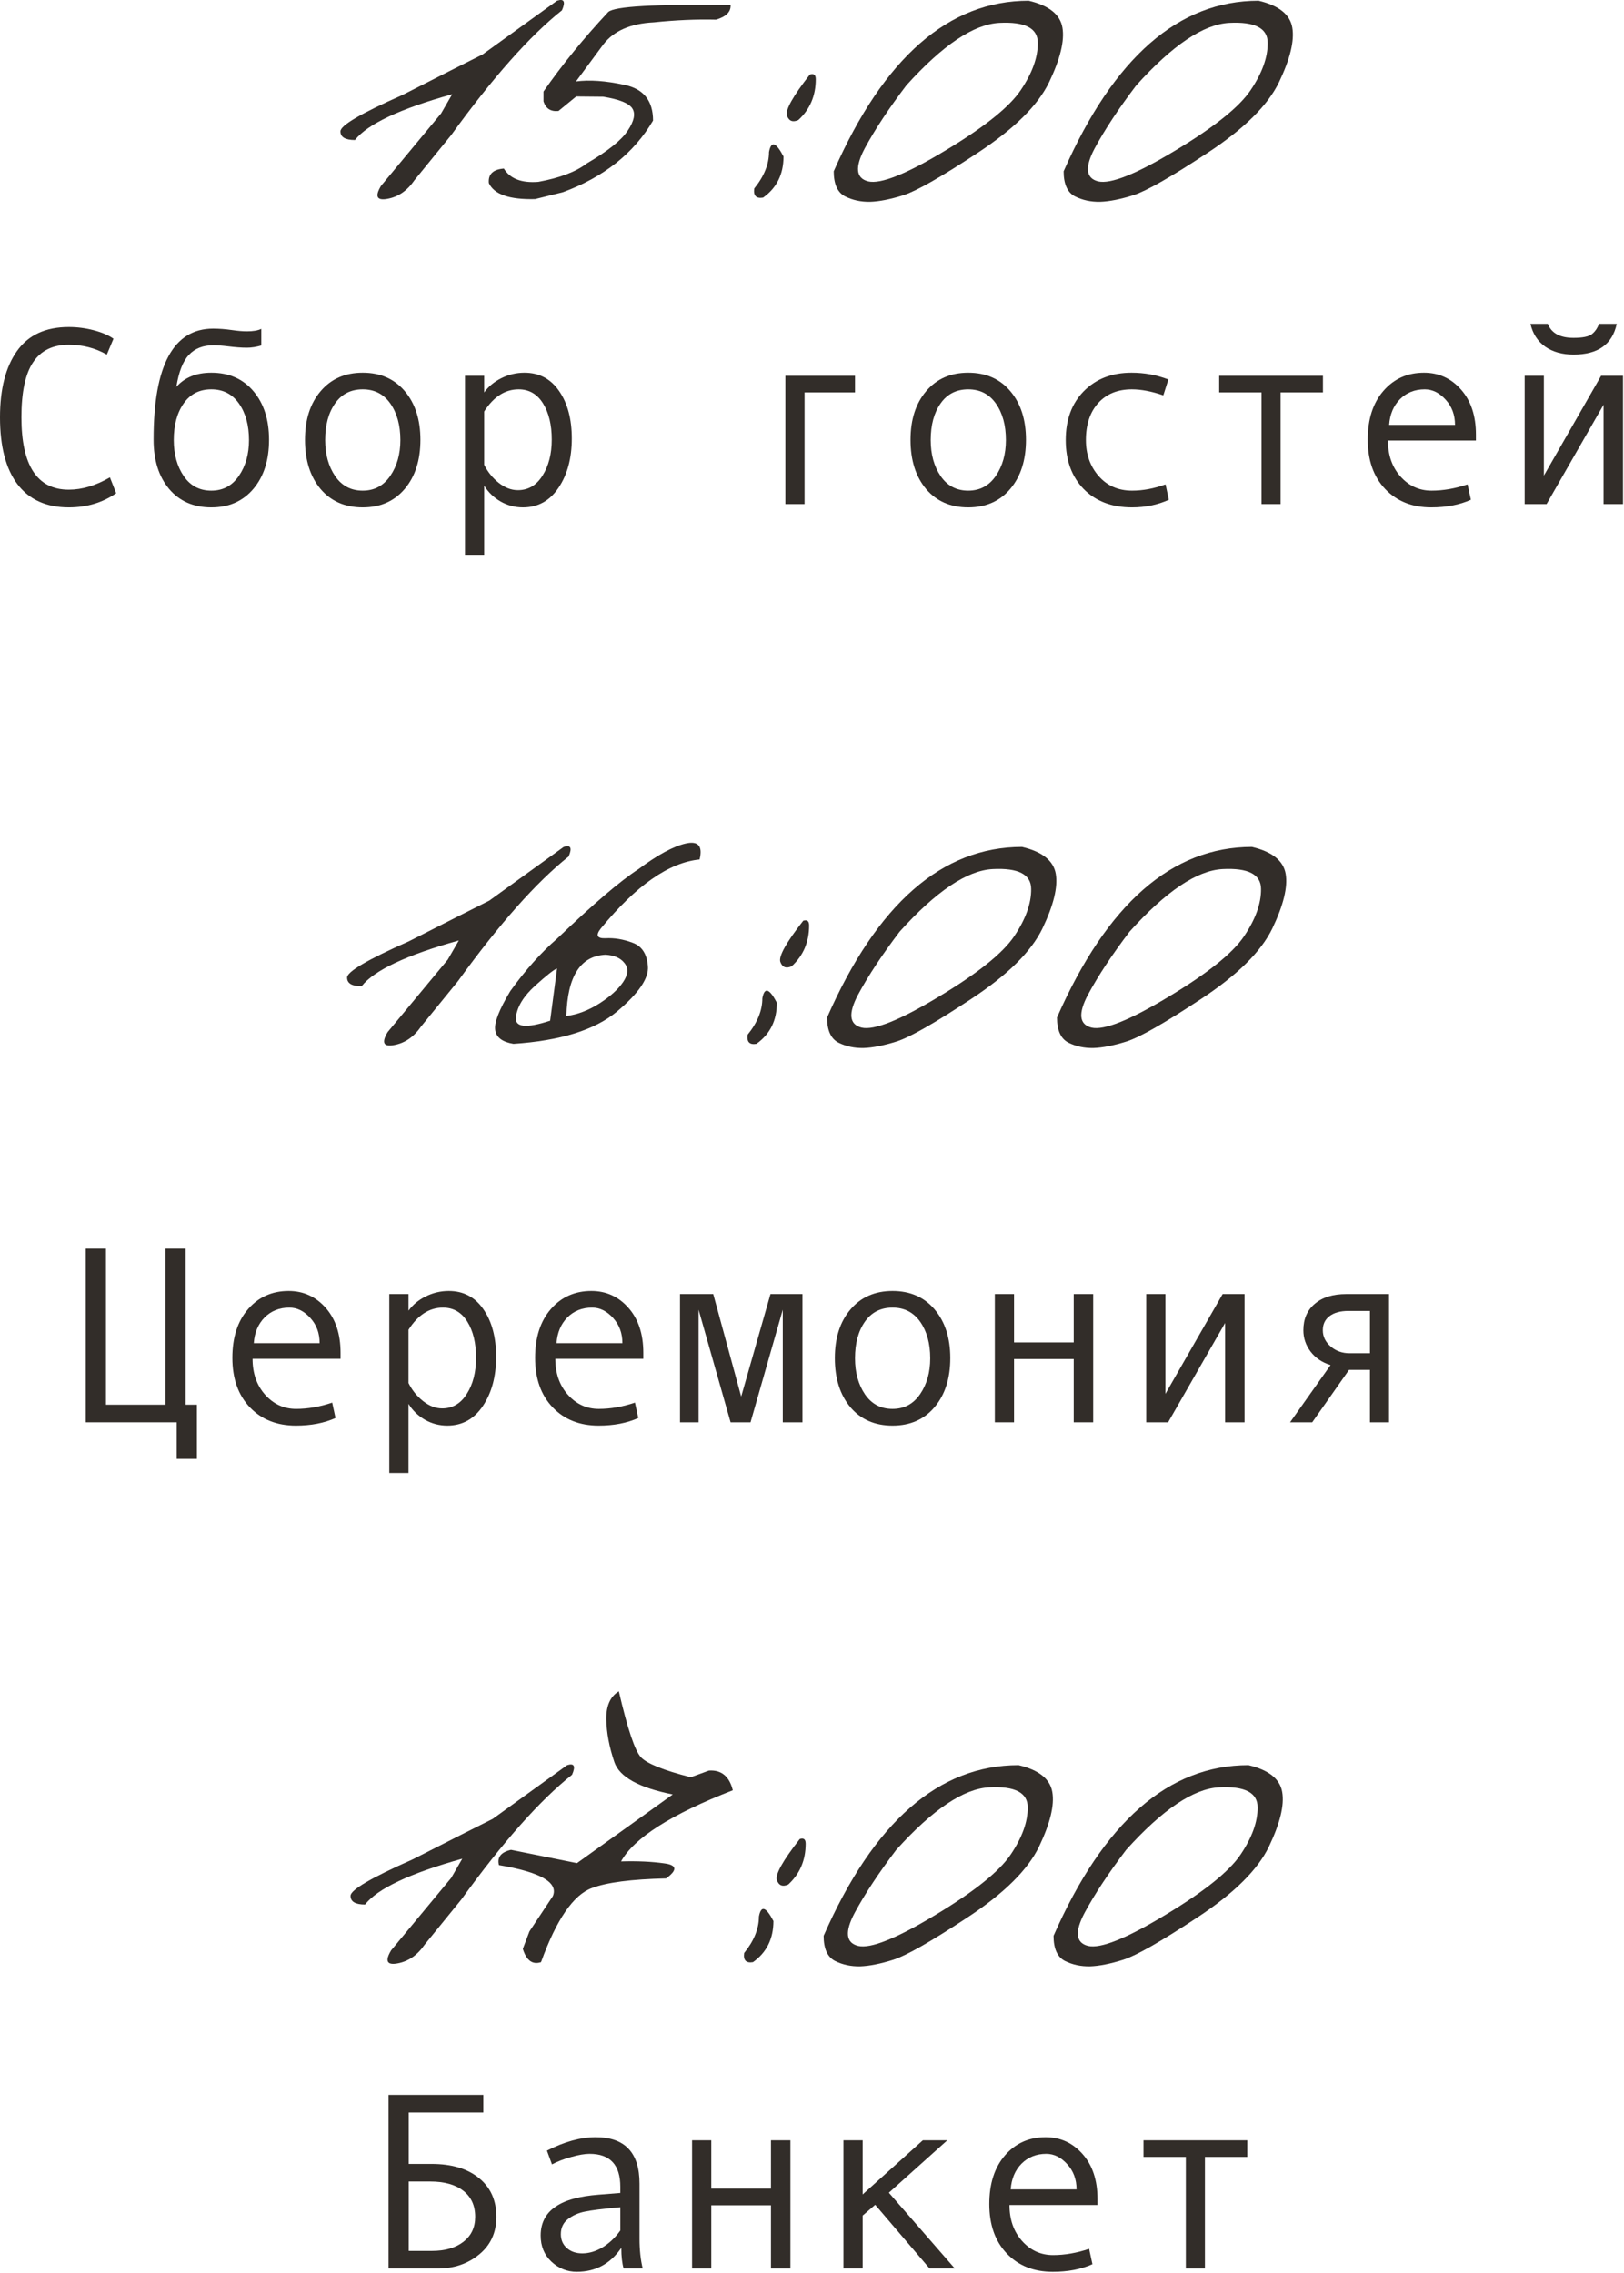 <?xml version="1.0" encoding="UTF-8"?> <svg xmlns="http://www.w3.org/2000/svg" viewBox="0 0 90.145 126.18" fill="none"><path d="M30.921 0.04C31.312 -0.088 31.403 0.09 31.194 0.573C29.408 1.994 27.359 4.303 25.045 7.5L23.009 10.001C22.609 10.584 22.108 10.93 21.506 11.039C20.914 11.148 20.796 10.907 21.151 10.315L24.485 6.298L25.1 5.232C22.194 6.043 20.395 6.89 19.703 7.774C19.165 7.774 18.897 7.614 18.897 7.295C18.888 6.967 20.035 6.293 22.34 5.273L25.004 3.92C25.423 3.711 26.02 3.41 26.794 3.019L30.921 0.04Z" fill="#322D29"></path><path d="M39.747 1.092C38.663 1.065 37.511 1.115 36.29 1.242C34.988 1.306 34.049 1.721 33.476 2.486L31.973 4.522C32.719 4.421 33.617 4.485 34.664 4.713C35.721 4.932 36.249 5.592 36.249 6.694C35.184 8.507 33.517 9.832 31.248 10.67L29.704 11.053C28.283 11.089 27.427 10.793 27.136 10.165C27.09 9.673 27.368 9.404 27.969 9.358C28.315 9.923 28.953 10.169 29.882 10.096C31.075 9.878 31.973 9.536 32.574 9.072C33.74 8.388 34.496 7.783 34.842 7.254C35.197 6.726 35.284 6.316 35.101 6.025C34.919 5.733 34.377 5.514 33.476 5.369L31.986 5.355L31.002 6.161C30.574 6.207 30.297 6.029 30.169 5.628V5.082C31.216 3.579 32.414 2.108 33.762 0.668C34.1 0.35 36.363 0.222 40.553 0.286C40.572 0.659 40.303 0.928 39.747 1.092Z" fill="#322D29"></path><path d="M44.953 4.139C45.172 4.066 45.281 4.153 45.281 4.399C45.281 5.319 44.957 6.075 44.311 6.667C44.001 6.803 43.792 6.721 43.682 6.421C43.582 6.111 44.006 5.351 44.953 4.139ZM43.491 8.689C43.491 9.673 43.113 10.433 42.357 10.971C41.974 11.035 41.81 10.866 41.865 10.465C42.412 9.791 42.685 9.117 42.685 8.443C42.803 7.805 43.072 7.887 43.491 8.689Z" fill="#322D29"></path><path d="M57.1 0.04C58.22 0.304 58.844 0.801 58.972 1.529C59.099 2.258 58.853 3.269 58.234 4.563C57.614 5.847 56.294 7.154 54.272 8.484C52.258 9.814 50.887 10.597 50.159 10.834C49.439 11.062 48.82 11.185 48.3 11.203C47.79 11.212 47.326 11.112 46.907 10.902C46.488 10.684 46.278 10.219 46.278 9.509C49.057 3.196 52.664 0.04 57.1 0.04ZM48 8.238C47.444 9.286 47.508 9.896 48.191 10.069C48.884 10.233 50.309 9.664 52.468 8.361C54.636 7.058 56.034 5.938 56.662 5C57.3 4.052 57.614 3.178 57.605 2.376C57.605 1.566 56.895 1.197 55.474 1.27C54.053 1.343 52.331 2.499 50.309 4.74C49.334 6.025 48.565 7.191 48 8.238Z" fill="#322D29"></path><path d="M69.862 0.04C70.982 0.304 71.606 0.801 71.733 1.529C71.861 2.258 71.615 3.269 70.996 4.563C70.376 5.847 69.055 7.154 67.033 8.484C65.02 9.814 63.649 10.597 62.92 10.834C62.201 11.062 61.581 11.185 61.062 11.203C60.552 11.212 60.087 11.112 59.668 10.902C59.249 10.684 59.04 10.219 59.04 9.509C61.818 3.196 65.425 0.04 69.862 0.04ZM60.762 8.238C60.206 9.286 60.27 9.896 60.953 10.069C61.645 10.233 63.071 9.664 65.23 8.361C67.398 7.058 68.796 5.938 69.424 5C70.062 4.052 70.376 3.178 70.367 2.376C70.367 1.566 69.657 1.197 68.236 1.27C66.815 1.343 65.093 2.499 63.071 4.74C62.096 6.025 61.326 7.191 60.762 8.238Z" fill="#322D29"></path><path d="M6.449 27.377C5.693 27.901 4.816 28.162 3.819 28.162C2.571 28.162 1.621 27.734 0.97 26.878C0.323 26.022 0 24.783 0 23.162C0 21.595 0.314 20.37 0.943 19.486C1.571 18.598 2.53 18.154 3.819 18.154C4.284 18.154 4.744 18.213 5.199 18.332C5.654 18.45 6.021 18.607 6.299 18.803L5.93 19.684C5.288 19.32 4.584 19.138 3.819 19.138C2.931 19.138 2.27 19.461 1.838 20.108C1.405 20.75 1.189 21.768 1.189 23.162C1.189 25.84 2.065 27.179 3.819 27.179C4.561 27.179 5.322 26.951 6.101 26.496L6.449 27.377Z" fill="#322D29"></path><path d="M9.79 21.474C10.25 20.95 10.897 20.688 11.73 20.688C12.709 20.688 13.488 21.03 14.067 21.713C14.645 22.396 14.934 23.296 14.934 24.412C14.934 25.537 14.645 26.443 14.067 27.131C13.488 27.818 12.709 28.162 11.73 28.162C10.746 28.162 9.965 27.821 9.387 27.138C8.813 26.45 8.526 25.541 8.526 24.412V24.371C8.526 20.285 9.628 18.243 11.833 18.243C12.156 18.243 12.509 18.27 12.892 18.325C13.206 18.37 13.477 18.393 13.704 18.393C14.055 18.393 14.322 18.347 14.504 18.256V19.179C14.221 19.261 13.955 19.302 13.704 19.302C13.408 19.302 13.062 19.277 12.666 19.226C12.329 19.185 12.056 19.165 11.846 19.165C11.272 19.165 10.819 19.343 10.487 19.698C10.154 20.049 9.922 20.641 9.79 21.474ZM11.73 27.233C12.377 27.233 12.887 26.96 13.26 26.413C13.634 25.867 13.821 25.204 13.821 24.425C13.821 23.606 13.636 22.932 13.267 22.403C12.898 21.875 12.386 21.611 11.73 21.611C11.07 21.611 10.557 21.873 10.193 22.396C9.829 22.916 9.646 23.592 9.646 24.425C9.646 25.218 9.831 25.885 10.2 26.427C10.569 26.964 11.079 27.233 11.73 27.233Z" fill="#322D29"></path><path d="M20.133 20.688C21.112 20.688 21.891 21.03 22.47 21.713C23.048 22.396 23.337 23.296 23.337 24.412C23.337 25.537 23.048 26.443 22.47 27.131C21.891 27.818 21.112 28.162 20.133 28.162C19.149 28.162 18.368 27.821 17.79 27.138C17.216 26.45 16.929 25.541 16.929 24.412C16.929 23.291 17.218 22.392 17.797 21.713C18.375 21.03 19.154 20.688 20.133 20.688ZM20.133 27.233C20.78 27.233 21.29 26.96 21.663 26.413C22.037 25.867 22.224 25.204 22.224 24.425C22.224 23.606 22.039 22.932 21.67 22.403C21.301 21.875 20.789 21.611 20.133 21.611C19.473 21.611 18.96 21.873 18.596 22.396C18.232 22.916 18.049 23.592 18.049 24.425C18.049 25.218 18.234 25.885 18.603 26.427C18.972 26.964 19.482 27.233 20.133 27.233Z" fill="#322D29"></path><path d="M26.876 21.782C27.113 21.454 27.432 21.189 27.833 20.989C28.238 20.789 28.664 20.688 29.11 20.688C29.93 20.688 30.572 21.028 31.037 21.706C31.506 22.38 31.74 23.259 31.74 24.343C31.74 25.436 31.494 26.347 31.002 27.076C30.515 27.8 29.857 28.162 29.028 28.162C28.586 28.162 28.172 28.053 27.785 27.834C27.402 27.611 27.099 27.318 26.876 26.953V30.793H25.81V20.859H26.876V21.782ZM26.876 22.84V25.799C27.077 26.199 27.348 26.534 27.689 26.803C28.031 27.072 28.384 27.206 28.748 27.206C29.322 27.206 29.777 26.937 30.114 26.4C30.456 25.862 30.627 25.195 30.627 24.398C30.627 23.578 30.465 22.909 30.142 22.39C29.818 21.87 29.367 21.611 28.789 21.611C28.037 21.611 27.4 22.021 26.876 22.84Z" fill="#322D29"></path><path d="M47.46 21.782H44.659V27.978H43.593V20.859H47.46V21.782Z" fill="#322D29"></path><path d="M53.745 20.688C54.725 20.688 55.504 21.03 56.082 21.713C56.66 22.396 56.95 23.296 56.95 24.412C56.95 25.537 56.66 26.443 56.082 27.131C55.504 27.818 54.725 28.162 53.745 28.162C52.762 28.162 51.98 27.821 51.402 27.138C50.828 26.45 50.541 25.541 50.541 24.412C50.541 23.291 50.831 22.392 51.409 21.713C51.987 21.03 52.766 20.688 53.745 20.688ZM53.745 27.233C54.392 27.233 54.902 26.96 55.276 26.413C55.649 25.867 55.836 25.204 55.836 24.425C55.836 23.606 55.651 22.932 55.283 22.403C54.914 21.875 54.401 21.611 53.745 21.611C53.085 21.611 52.573 21.873 52.208 22.396C51.844 22.916 51.662 23.592 51.662 24.425C51.662 25.218 51.846 25.885 52.215 26.427C52.584 26.964 53.094 27.233 53.745 27.233Z" fill="#322D29"></path><path d="M64.881 27.739C64.262 28.021 63.581 28.162 62.838 28.162C61.718 28.162 60.823 27.823 60.154 27.144C59.489 26.461 59.156 25.555 59.156 24.425C59.156 23.296 59.491 22.392 60.16 21.713C60.835 21.03 61.718 20.688 62.811 20.688C63.526 20.688 64.207 20.814 64.854 21.064L64.574 21.945C63.927 21.722 63.344 21.611 62.825 21.611C62.041 21.611 61.42 21.864 60.96 22.369C60.504 22.875 60.276 23.56 60.276 24.425C60.276 25.218 60.513 25.885 60.987 26.427C61.461 26.964 62.078 27.233 62.838 27.233C63.44 27.233 64.059 27.117 64.697 26.885L64.881 27.739Z" fill="#322D29"></path><path d="M73.435 21.782H71.084V27.978H70.026V21.782H67.675V20.859H73.435V21.782Z" fill="#322D29"></path><path d="M81.926 24.453H77.042C77.042 25.259 77.274 25.924 77.739 26.448C78.208 26.971 78.782 27.233 79.46 27.233C80.107 27.233 80.774 27.117 81.462 26.885L81.646 27.739C81.018 28.021 80.285 28.162 79.447 28.162C78.39 28.162 77.538 27.823 76.891 27.144C76.245 26.466 75.921 25.55 75.921 24.398C75.921 23.269 76.211 22.369 76.789 21.7C77.372 21.026 78.123 20.688 79.043 20.688C79.863 20.688 80.549 21 81.1 21.624C81.651 22.248 81.926 23.08 81.926 24.118V24.453ZM80.765 23.585C80.765 23.029 80.592 22.563 80.246 22.185C79.9 21.802 79.512 21.611 79.084 21.611C78.533 21.611 78.076 21.793 77.711 22.157C77.351 22.522 77.151 22.998 77.11 23.585H80.765Z" fill="#322D29"></path><path d="M90.09 27.978H89.011V22.465L85.848 27.978H84.632V20.859H85.697V26.4L88.874 20.859H90.09V27.978ZM89.742 17.976C89.501 19.115 88.701 19.684 87.344 19.684C86.716 19.684 86.189 19.536 85.766 19.24C85.347 18.94 85.076 18.518 84.953 17.976H85.916C86.116 18.495 86.592 18.755 87.344 18.755C87.845 18.755 88.184 18.687 88.362 18.55C88.539 18.409 88.672 18.218 88.758 17.976H89.742Z" fill="#322D29"></path><path d="M31.289 47.011C31.681 46.884 31.772 47.061 31.563 47.544C29.777 48.965 27.728 51.274 25.414 54.472L23.378 56.972C22.977 57.555 22.476 57.901 21.875 58.01C21.283 58.12 21.165 57.878 21.52 57.286L24.854 53.269L25.469 52.203C22.563 53.014 20.764 53.861 20.072 54.745C19.534 54.745 19.266 54.585 19.266 54.267C19.256 53.939 20.404 53.264 22.709 52.244L25.373 50.892C25.792 50.682 26.389 50.382 27.163 49.99L31.289 47.011Z" fill="#322D29"></path><path d="M35.443 48.241C36.509 47.448 37.383 46.975 38.066 46.82C38.759 46.665 39.014 46.961 38.832 47.708C37.137 47.872 35.311 49.147 33.353 51.534C33.052 51.917 33.138 52.099 33.612 52.08C34.095 52.053 34.592 52.135 35.101 52.326C35.621 52.509 35.908 52.941 35.962 53.624C36.026 54.298 35.448 55.145 34.227 56.166C33.006 57.177 31.098 57.769 28.502 57.942C27.892 57.842 27.555 57.591 27.491 57.191C27.418 56.79 27.696 56.066 28.324 55.018C29.162 53.852 30.032 52.877 30.934 52.094C32.929 50.181 34.432 48.897 35.443 48.241ZM31.44 56.398C32.059 56.316 32.67 56.084 33.271 55.701C33.881 55.31 34.323 54.909 34.596 54.499C34.869 54.089 34.892 53.743 34.664 53.46C34.446 53.178 34.095 53.023 33.612 52.996C32.219 53.06 31.494 54.194 31.44 56.398ZM28.639 56.453C28.566 57.027 29.199 57.095 30.538 56.658L30.921 53.761C30.766 53.807 30.365 54.121 29.718 54.704C29.071 55.287 28.712 55.87 28.639 56.453Z" fill="#322D29"></path><path d="M44.584 51.11C44.803 51.037 44.912 51.124 44.912 51.37C44.912 52.29 44.589 53.046 43.942 53.638C43.632 53.775 43.423 53.693 43.313 53.392C43.213 53.082 43.637 52.322 44.584 51.11ZM43.122 55.66C43.122 56.644 42.744 57.405 41.988 57.942C41.605 58.006 41.442 57.837 41.496 57.437C42.043 56.762 42.316 56.088 42.316 55.414C42.434 54.777 42.703 54.859 43.122 55.66Z" fill="#322D29"></path><path d="M56.731 47.011C57.851 47.275 58.475 47.772 58.603 48.501C58.73 49.229 58.484 50.24 57.865 51.534C57.246 52.818 55.925 54.125 53.902 55.455C51.89 56.785 50.519 57.569 49.79 57.805C49.07 58.033 48.451 58.156 47.932 58.174C47.422 58.183 46.957 58.083 46.538 57.874C46.119 57.655 45.909 57.191 45.909 56.48C48.688 50.168 52.295 47.011 56.731 47.011ZM47.631 55.209C47.075 56.257 47.139 56.867 47.822 57.04C48.514 57.204 49.94 56.635 52.099 55.332C54.267 54.03 55.665 52.909 56.294 51.971C56.931 51.024 57.246 50.149 57.237 49.348C57.237 48.537 56.526 48.168 55.105 48.241C53.684 48.314 51.962 49.471 49.94 51.711C48.965 52.996 48.196 54.162 47.631 55.209Z" fill="#322D29"></path><path d="M69.493 47.011C70.613 47.275 71.237 47.772 71.365 48.501C71.492 49.229 71.246 50.24 70.627 51.534C70.007 52.818 68.686 54.125 66.664 55.455C64.651 56.785 63.28 57.569 62.552 57.805C61.832 58.033 61.213 58.156 60.693 58.174C60.183 58.183 59.719 58.083 59.3 57.874C58.881 57.655 58.671 57.191 58.671 56.48C61.449 50.168 65.057 47.011 69.493 47.011ZM60.393 55.209C59.837 56.257 59.901 56.867 60.584 57.04C61.276 57.204 62.702 56.635 64.861 55.332C67.029 54.03 68.427 52.909 69.055 51.971C69.693 51.024 70.007 50.149 69.998 49.348C69.998 48.537 69.288 48.168 67.867 48.241C66.446 48.314 64.724 49.471 62.702 51.711C61.727 52.996 60.957 54.162 60.393 55.209Z" fill="#322D29"></path><path d="M10.931 80.976H9.81V78.947H4.762V69.307H5.882V77.97H9.182V69.307H10.302V77.97H10.931V80.976Z" fill="#322D29"></path><path d="M18.903 75.422H14.019C14.019 76.228 14.251 76.893 14.716 77.416C15.185 77.94 15.759 78.202 16.437 78.202C17.084 78.202 17.751 78.086 18.439 77.854L18.623 78.708C17.995 78.99 17.262 79.131 16.424 79.131C15.367 79.131 14.515 78.792 13.868 78.113C13.222 77.435 12.898 76.519 12.898 75.367C12.898 74.237 13.188 73.338 13.766 72.668C14.349 71.994 15.1 71.657 16.02 71.657C16.84 71.657 17.526 71.969 18.077 72.593C18.628 73.217 18.903 74.048 18.903 75.087V75.422ZM17.742 74.554C17.742 73.998 17.569 73.531 17.223 73.153C16.877 72.771 16.49 72.58 16.061 72.58C15.51 72.58 15.053 72.762 14.688 73.126C14.328 73.491 14.128 73.966 14.087 74.554H17.742Z" fill="#322D29"></path><path d="M22.675 72.75C22.911 72.423 23.23 72.158 23.631 71.958C24.036 71.758 24.462 71.657 24.909 71.657C25.728 71.657 26.371 71.997 26.835 72.675C27.304 73.349 27.539 74.228 27.539 75.312C27.539 76.405 27.293 77.316 26.801 78.045C26.314 78.769 25.655 79.131 24.827 79.131C24.385 79.131 23.97 79.022 23.583 78.803C23.201 78.58 22.898 78.286 22.675 77.922V81.761H21.609V71.828H22.675V72.75ZM22.675 73.809V76.767C22.875 77.168 23.146 77.503 23.488 77.772C23.829 78.04 24.182 78.175 24.546 78.175C25.12 78.175 25.576 77.906 25.913 77.368C26.255 76.831 26.425 76.164 26.425 75.367C26.425 74.547 26.264 73.878 25.94 73.358C25.617 72.839 25.166 72.58 24.587 72.58C23.836 72.58 23.198 72.989 22.675 73.809Z" fill="#322D29"></path><path d="M35.709 75.422H30.825C30.825 76.228 31.057 76.893 31.522 77.416C31.991 77.94 32.565 78.202 33.243 78.202C33.89 78.202 34.557 78.086 35.245 77.854L35.43 78.708C34.801 78.99 34.068 79.131 33.23 79.131C32.173 79.131 31.321 78.792 30.675 78.113C30.028 77.435 29.704 76.519 29.704 75.367C29.704 74.237 29.994 73.338 30.572 72.668C31.155 71.994 31.907 71.657 32.827 71.657C33.646 71.657 34.332 71.969 34.883 72.593C35.434 73.217 35.709 74.048 35.709 75.087V75.422ZM34.548 74.554C34.548 73.998 34.375 73.531 34.029 73.153C33.683 72.771 33.296 72.58 32.868 72.58C32.316 72.58 31.859 72.762 31.494 73.126C31.135 73.491 30.934 73.966 30.893 74.554H34.548Z" fill="#322D29"></path><path d="M44.543 78.947H43.45V72.696L41.66 78.947H40.553L38.777 72.696V78.947H37.745V71.828H39.59L41.141 77.519L42.767 71.828H44.543V78.947Z" fill="#322D29"></path><path d="M49.544 71.657C50.523 71.657 51.302 71.999 51.88 72.682C52.459 73.365 52.748 74.265 52.748 75.381C52.748 76.505 52.459 77.412 51.88 78.1C51.302 78.787 50.523 79.131 49.544 79.131C48.56 79.131 47.779 78.79 47.201 78.106C46.627 77.419 46.34 76.51 46.34 75.381C46.34 74.26 46.629 73.361 47.208 72.682C47.786 71.999 48.565 71.657 49.544 71.657ZM49.544 78.202C50.191 78.202 50.701 77.929 51.074 77.382C51.448 76.836 51.634 76.173 51.634 75.394C51.634 74.574 51.45 73.9 51.081 73.372C50.712 72.844 50.2 72.58 49.544 72.58C48.884 72.58 48.371 72.842 48.007 73.365C47.642 73.884 47.46 74.561 47.46 75.394C47.46 76.187 47.645 76.854 48.014 77.396C48.382 77.933 48.893 78.202 49.544 78.202Z" fill="#322D29"></path><path d="M60.68 78.947H59.6V75.435H56.287V78.947H55.221V71.828H56.287V74.513H59.6V71.828H60.68V78.947Z" fill="#322D29"></path><path d="M69.083 78.947H68.003V73.434L64.84 78.947H63.624V71.828H64.69V77.368L67.867 71.828H69.083V78.947Z" fill="#322D29"></path><path d="M77.103 78.947H76.044V76.036H74.883L72.84 78.947H71.61L73.858 75.77C73.394 75.629 73.025 75.381 72.751 75.025C72.483 74.67 72.348 74.274 72.348 73.837C72.348 73.213 72.56 72.723 72.984 72.368C73.407 72.008 73.988 71.828 74.726 71.828H77.103V78.947ZM76.044 75.114V72.764H74.855C74.405 72.764 74.054 72.86 73.803 73.051C73.553 73.238 73.428 73.5 73.428 73.837C73.428 74.187 73.573 74.488 73.865 74.738C74.156 74.989 74.505 75.114 74.91 75.114H76.044Z" fill="#322D29"></path><path d="M31.481 97.98C31.872 97.853 31.964 98.03 31.754 98.513C29.969 99.934 27.919 102.243 25.605 105.44L23.57 107.941C23.169 108.524 22.668 108.87 22.067 108.979C21.474 109.088 21.356 108.847 21.711 108.255L25.045 104.238L25.66 103.172C22.754 103.983 20.955 104.83 20.263 105.714C19.726 105.714 19.457 105.554 19.457 105.235C19.448 104.908 20.595 104.233 22.9 103.213L25.564 101.86C25.983 101.651 26.58 101.35 27.354 100.959L31.481 97.98Z" fill="#322D29"></path><path d="M34.35 93.881C34.833 95.967 35.243 97.188 35.58 97.543C35.917 97.898 36.837 98.267 38.34 98.65L39.351 98.281C40.043 98.235 40.485 98.599 40.676 99.374C37.26 100.704 35.193 102.02 34.473 103.322C35.384 103.295 36.185 103.332 36.878 103.432C37.579 103.523 37.611 103.801 36.973 104.265C35.042 104.311 33.671 104.488 32.861 104.798C31.832 105.171 30.889 106.542 30.032 108.911C29.559 109.066 29.222 108.82 29.021 108.173L29.39 107.203L30.688 105.249C31.007 104.493 30.01 103.919 27.696 103.527C27.587 103.09 27.81 102.808 28.366 102.68L32.027 103.418L37.342 99.606C35.466 99.232 34.387 98.636 34.104 97.816C33.822 96.987 33.671 96.195 33.653 95.439C33.644 94.682 33.876 94.163 34.35 93.881Z" fill="#322D29"></path><path d="M44.393 102.079C44.611 102.006 44.721 102.093 44.721 102.339C44.721 103.259 44.397 104.015 43.751 104.607C43.441 104.743 43.231 104.662 43.122 104.361C43.022 104.051 43.445 103.291 44.393 102.079ZM42.931 106.629C42.931 107.613 42.553 108.373 41.797 108.911C41.414 108.975 41.25 108.806 41.305 108.405C41.851 107.731 42.125 107.057 42.125 106.383C42.243 105.746 42.512 105.827 42.931 106.629Z" fill="#322D29"></path><path d="M56.54 97.98C57.66 98.244 58.284 98.74 58.411 99.469C58.539 100.198 58.293 101.209 57.674 102.503C57.054 103.787 55.734 105.094 53.711 106.424C51.698 107.754 50.327 108.537 49.598 108.774C48.879 109.002 48.26 109.125 47.74 109.143C47.23 109.152 46.766 109.052 46.347 108.842C45.928 108.624 45.718 108.159 45.718 107.449C48.496 101.136 52.104 97.98 56.54 97.98ZM47.44 106.178C46.884 107.226 46.948 107.836 47.631 108.009C48.323 108.173 49.749 107.604 51.908 106.301C54.075 104.998 55.474 103.878 56.102 102.94C56.74 101.992 57.054 101.118 57.045 100.316C57.045 99.506 56.335 99.137 54.914 99.21C53.493 99.283 51.771 100.439 49.749 102.68C48.774 103.965 48.004 105.13 47.44 106.178Z" fill="#322D29"></path><path d="M69.301 97.98C70.422 98.244 71.046 98.74 71.173 99.469C71.301 100.198 71.055 101.209 70.435 102.503C69.816 103.787 68.495 105.094 66.473 106.424C64.46 107.754 63.089 108.537 62.36 108.774C61.641 109.002 61.021 109.125 60.502 109.143C59.992 109.152 59.527 109.052 59.108 108.842C58.689 108.624 58.48 108.159 58.48 107.449C61.258 101.136 64.865 97.98 69.301 97.98ZM60.201 106.178C59.646 107.226 59.71 107.836 60.393 108.009C61.085 108.173 62.511 107.604 64.669 106.301C66.837 104.998 68.236 103.878 68.864 102.94C69.502 101.992 69.816 101.118 69.807 100.316C69.807 99.506 69.096 99.137 67.675 99.21C66.254 99.283 64.533 100.439 62.511 102.68C61.536 103.965 60.766 105.13 60.201 106.178Z" fill="#322D29"></path><path d="M22.688 120.111H23.959C25.07 120.111 25.947 120.373 26.589 120.897C27.231 121.416 27.553 122.133 27.553 123.049C27.553 123.923 27.234 124.62 26.596 125.139C25.963 125.658 25.2 125.918 24.307 125.918H21.568V116.278H26.828V117.255H22.688V120.111ZM22.688 124.941H23.959C24.701 124.941 25.289 124.773 25.722 124.435C26.159 124.099 26.377 123.636 26.377 123.049C26.377 122.425 26.156 121.942 25.715 121.6C25.277 121.259 24.665 121.088 23.877 121.088H22.688V124.941Z" fill="#322D29"></path><path d="M35.676 125.918H34.616C34.53 125.631 34.487 125.248 34.487 124.77C33.881 125.658 33.057 126.102 32.014 126.102C31.485 126.102 31.018 125.916 30.613 125.542C30.212 125.164 30.012 124.679 30.012 124.087C30.012 123.736 30.083 123.427 30.224 123.158C30.365 122.889 30.572 122.664 30.845 122.482C31.119 122.295 31.451 122.149 31.843 122.044C32.235 121.935 32.699 121.86 33.236 121.819L34.432 121.723V121.382C34.432 120.161 33.863 119.551 32.724 119.551C32.455 119.551 32.114 119.61 31.699 119.728C31.289 119.842 30.937 119.979 30.64 120.138L30.36 119.373C31.33 118.877 32.232 118.628 33.066 118.628C34.687 118.628 35.498 119.487 35.498 121.204V124.265C35.498 124.884 35.557 125.435 35.676 125.918ZM34.432 123.807V122.516C33.471 122.602 32.811 122.684 32.451 122.762C32.096 122.835 31.786 122.973 31.522 123.178C31.262 123.383 31.132 123.661 31.132 124.012C31.132 124.331 31.244 124.588 31.467 124.784C31.69 124.98 31.975 125.078 32.321 125.078C32.699 125.078 33.075 124.966 33.448 124.743C33.822 124.515 34.15 124.203 34.432 123.807Z" fill="#322D29"></path><path d="M43.873 125.918H42.794V122.407H39.481V125.918H38.415V118.799H39.481V121.484H42.794V118.799H43.873V125.918Z" fill="#322D29"></path><path d="M53.001 125.918H51.6L48.581 122.379L47.884 122.98V125.918H46.818V118.799H47.884V121.805L51.225 118.799H52.584L49.339 121.71L53.001 125.918Z" fill="#322D29"></path><path d="M60.919 122.393H56.034C56.034 123.199 56.266 123.864 56.731 124.388C57.2 124.911 57.774 125.173 58.452 125.173C59.099 125.173 59.767 125.057 60.454 124.825L60.639 125.679C60.01 125.961 59.277 126.102 58.439 126.102C57.382 126.102 56.531 125.763 55.884 125.084C55.237 124.406 54.914 123.491 54.914 122.338C54.914 121.209 55.203 120.309 55.781 119.64C56.364 118.966 57.116 118.628 58.036 118.628C58.856 118.628 59.541 118.94 60.092 119.564C60.643 120.188 60.919 121.02 60.919 122.058V122.393ZM59.757 121.525C59.757 120.969 59.584 120.503 59.238 120.125C58.892 119.742 58.505 119.551 58.077 119.551C57.526 119.551 57.068 119.733 56.704 120.097C56.344 120.462 56.143 120.938 56.102 121.525H59.757Z" fill="#322D29"></path><path d="M69.233 119.722H66.883V125.918H65.824V119.722H63.474V118.799H69.233V119.722Z" fill="#322D29"></path></svg> 